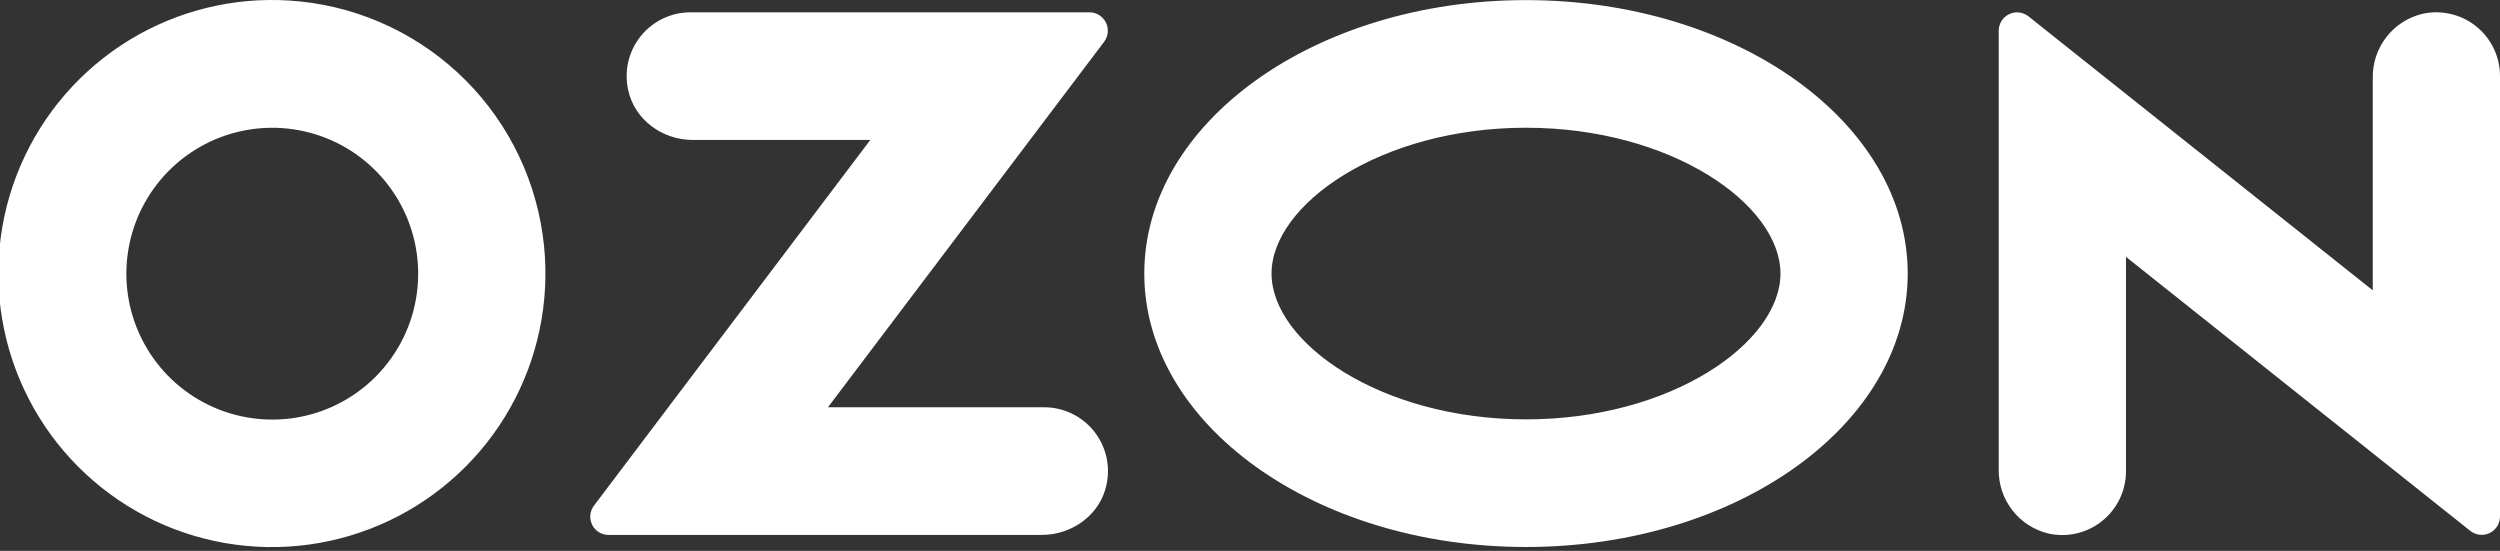 <?xml version="1.0" encoding="UTF-8"?> <svg xmlns="http://www.w3.org/2000/svg" width="236" height="52" viewBox="0 0 236 52" fill="none"><rect x="0" y="0" width="236" height="52" fill="#333333" stroke="none"/> <g clip-path="url(#clip0_938_88)"> <path fill-rule="evenodd" clip-rule="evenodd" d="M28.37 0.141C23.065 -0.418 17.716 0.68 13.06 3.284C8.404 5.888 4.669 9.871 2.368 14.684C0.067 19.497 -0.687 24.905 0.21 30.164C1.107 35.423 3.611 40.275 7.377 44.053C11.144 47.832 15.988 50.351 21.244 51.264C26.501 52.177 31.911 51.44 36.731 49.154C41.551 46.868 45.545 43.145 48.164 38.497C50.782 33.849 51.897 28.504 51.355 23.196C50.758 17.297 48.146 11.783 43.96 7.584C39.774 3.385 34.268 0.756 28.37 0.141ZM27.534 39.488C24.68 39.87 21.779 39.349 19.236 37.998C16.694 36.647 14.639 34.532 13.361 31.953C12.082 29.373 11.644 26.458 12.108 23.616C12.572 20.775 13.915 18.15 15.947 16.111C17.98 14.072 20.6 12.721 23.44 12.248C26.28 11.776 29.197 12.205 31.781 13.475C34.364 14.746 36.485 16.794 37.844 19.332C39.204 21.87 39.734 24.77 39.36 27.625C38.968 30.627 37.596 33.417 35.458 35.561C33.32 37.706 30.535 39.086 27.534 39.488ZM65.166 1.162C64.271 1.165 63.387 1.366 62.579 1.753C61.771 2.14 61.06 2.702 60.496 3.398C59.933 4.095 59.532 4.908 59.323 5.778C59.113 6.649 59.101 7.556 59.286 8.432C59.852 11.271 62.504 13.211 65.393 13.211H82.157L56.068 47.736C55.875 47.99 55.757 48.294 55.727 48.612C55.697 48.93 55.756 49.251 55.898 49.537C56.04 49.824 56.258 50.065 56.53 50.234C56.801 50.404 57.114 50.494 57.434 50.495H98.356C101.243 50.495 103.896 48.556 104.463 45.716C104.648 44.84 104.635 43.934 104.426 43.063C104.217 42.192 103.816 41.379 103.253 40.683C102.69 39.986 101.979 39.424 101.171 39.037C100.364 38.65 99.48 38.448 98.585 38.446H78.159L104.227 3.948C104.422 3.691 104.542 3.384 104.572 3.063C104.602 2.741 104.542 2.418 104.399 2.129C104.256 1.839 104.035 1.596 103.761 1.425C103.487 1.254 103.171 1.163 102.848 1.162H65.166ZM228.689 1.301C227.335 1.624 226.13 2.398 225.276 3.498C224.421 4.597 223.967 5.956 223.989 7.348V27.408L191.484 1.541C191.229 1.339 190.922 1.213 190.599 1.177C190.275 1.141 189.948 1.198 189.655 1.34C189.362 1.482 189.115 1.703 188.943 1.979C188.771 2.255 188.68 2.574 188.68 2.9V44.32C188.658 45.712 189.112 47.071 189.967 48.17C190.821 49.27 192.026 50.045 193.381 50.367C194.26 50.56 195.172 50.554 196.049 50.348C196.926 50.142 197.746 49.742 198.448 49.177C199.149 48.612 199.715 47.897 200.104 47.084C200.492 46.271 200.693 45.382 200.692 44.481V24.247L233.198 50.115C233.452 50.317 233.759 50.443 234.082 50.479C234.406 50.514 234.733 50.458 235.025 50.316C235.318 50.174 235.565 49.953 235.737 49.677C235.91 49.401 236.001 49.082 236 48.757V7.185C236.001 6.285 235.8 5.395 235.411 4.583C235.023 3.77 234.457 3.055 233.755 2.491C233.054 1.926 232.234 1.526 231.357 1.32C230.481 1.114 229.569 1.108 228.689 1.301ZM144.055 12.058C157.803 12.058 168.076 19.323 168.076 25.823C168.076 32.322 157.803 39.588 144.055 39.588C130.306 39.588 120.033 32.322 120.033 25.823C120.033 19.323 130.306 12.058 144.055 12.058ZM144.055 0.01C124.154 0.01 108.021 11.567 108.021 25.823C108.021 40.079 124.154 51.636 144.055 51.636C163.955 51.636 180.087 40.079 180.087 25.823C180.087 11.567 163.955 0.01 144.055 0.01Z" fill="white"></path> </g> <defs> <clipPath id="clip0_938_88"> <rect width="236" height="51.659" fill="white"></rect> </clipPath> </defs> </svg> 